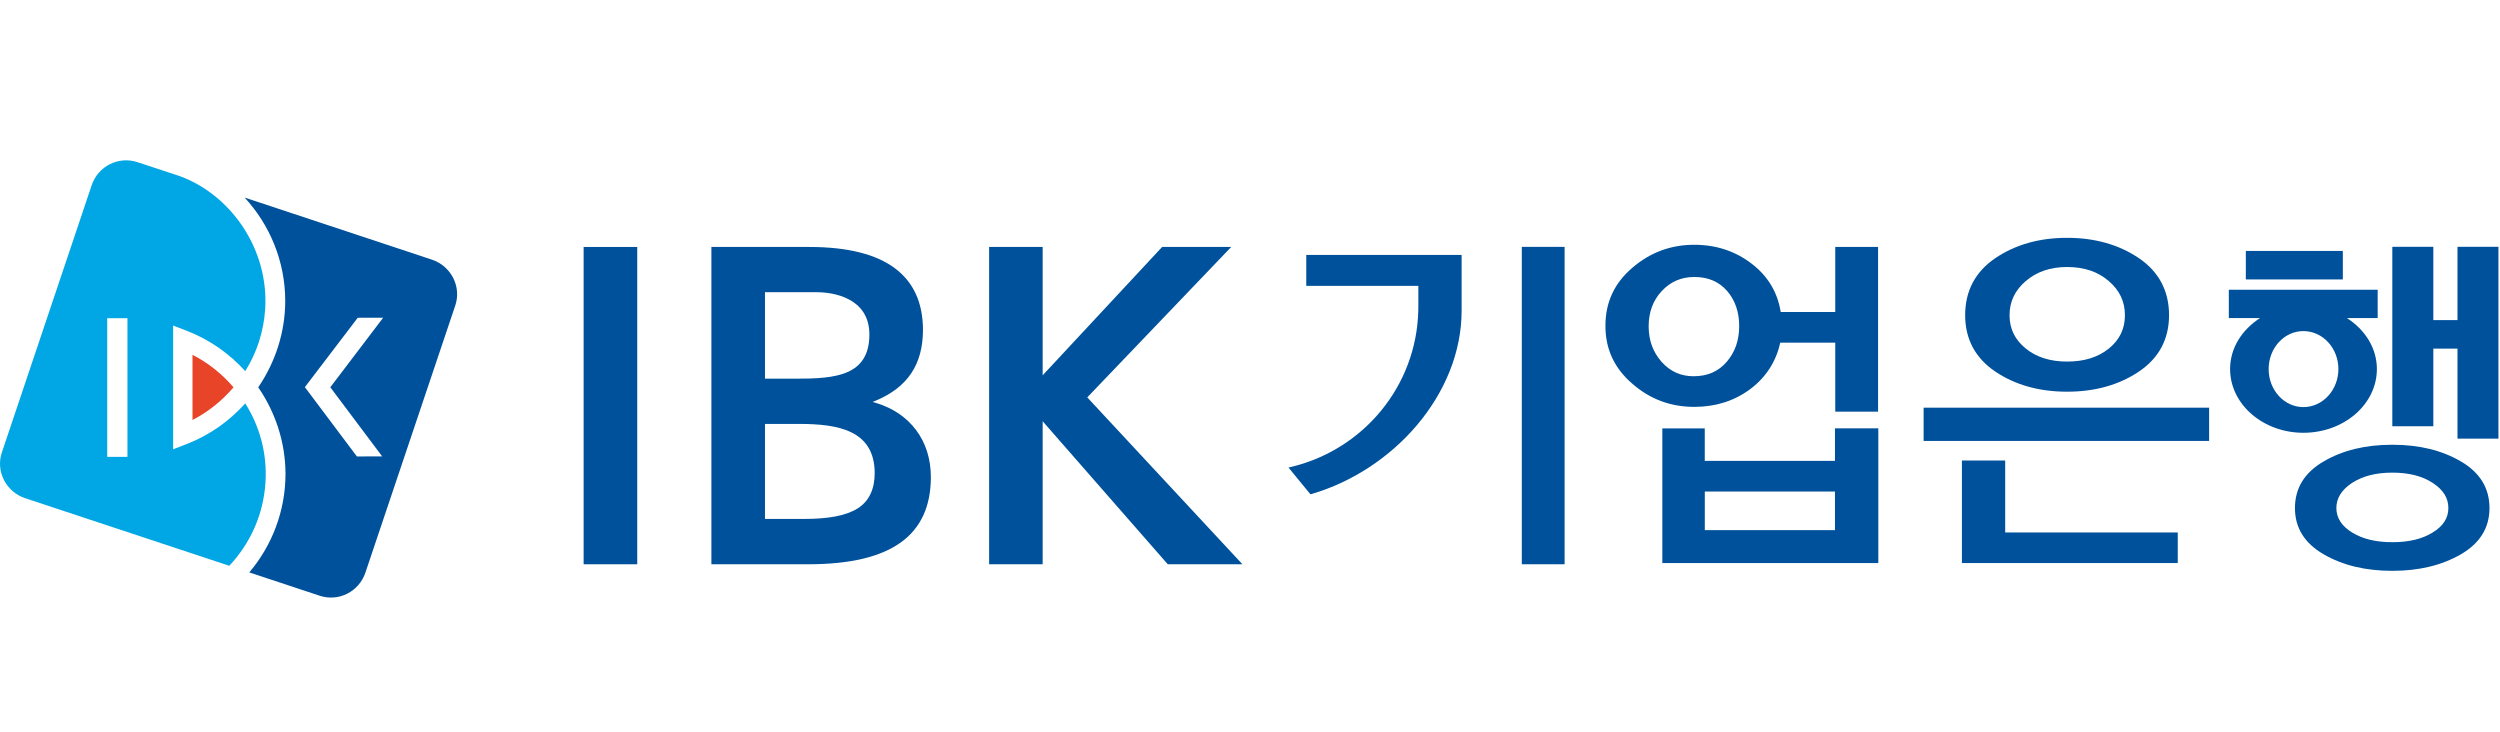 <svg width="205" height="60" viewBox="0 0 205 60" fill="none" xmlns="http://www.w3.org/2000/svg">
<path d="M67.01 23.963C68.271 23.963 71.281 24.395 71.29 27.415C71.293 29.079 70.615 30.021 69.505 30.505C68.413 30.993 66.903 31.053 65.202 31.053H62.728V23.963H67.01ZM65.564 34.761C68.702 34.769 71.716 35.265 71.725 38.798C71.725 40.073 71.281 41.097 70.326 41.691C69.376 42.287 67.934 42.553 65.927 42.553H62.728V34.761H65.564ZM58.334 20.251V46.27H66.32C73.115 46.257 76.326 43.881 76.331 39.119C76.331 36.139 74.625 33.874 71.815 33.035L71.557 32.958L71.806 32.855C74.428 31.759 75.675 29.884 75.684 27.058C75.675 22.611 72.622 20.268 66.432 20.251H58.334Z" fill="#00519C"/>
<path d="M100.959 20.251C99.572 21.69 89.155 32.585 89.155 32.585C89.155 32.585 100.457 44.746 101.878 46.269H95.756C95.182 45.623 85.498 34.543 85.498 34.543V46.269H81.109V20.251H85.498V30.775C85.498 30.775 94.742 20.834 95.294 20.251H100.959Z" fill="#00519C"/>
<path d="M107.114 23.44H116.305V24.94L116.301 25.419C116.175 31.696 111.745 36.919 105.813 38.301L105.658 38.34L107.451 40.527L107.524 40.514C114.272 38.554 119.853 32.324 119.853 25.47V20.906H107.114V23.44ZM124.788 46.269H128.298V20.242H124.788V46.269ZM136.244 29.666C135.538 28.86 135.189 27.902 135.189 26.746C135.197 25.585 135.546 24.63 136.27 23.86C136.983 23.098 137.864 22.713 138.93 22.713C140.078 22.713 140.96 23.098 141.621 23.856C142.285 24.626 142.613 25.585 142.613 26.746C142.613 27.902 142.281 28.86 141.594 29.666C140.902 30.467 140.014 30.852 138.869 30.852C137.829 30.852 136.962 30.467 136.244 29.666ZM143.528 31.9C144.82 30.933 145.653 29.618 145.977 28.098H150.491V33.755H154.002V20.251H150.491V25.585H146.019C145.76 23.971 144.969 22.64 143.64 21.626C142.306 20.598 140.73 20.071 138.93 20.071C137 20.071 135.309 20.705 133.855 21.955C132.381 23.205 131.638 24.802 131.647 26.72C131.638 28.613 132.381 30.21 133.855 31.468C135.309 32.739 137 33.364 138.93 33.364C140.683 33.364 142.219 32.877 143.528 31.9ZM150.467 43.469H139.794V40.305H150.467V43.469ZM150.467 35.124V37.791H139.79V35.129H136.311V46.17H154.022V35.124H150.467Z" fill="#00519C"/>
<path d="M164.425 37.762H160.877V46.17H178.576V43.662H164.425V37.762Z" fill="#00519C"/>
<path d="M172.928 28.579C172.038 29.298 170.903 29.649 169.504 29.649C168.127 29.649 166.998 29.298 166.111 28.579C165.226 27.86 164.783 26.964 164.783 25.848C164.783 24.735 165.226 23.806 166.111 23.048C167.006 22.281 168.127 21.895 169.504 21.895C170.903 21.895 172.038 22.281 172.92 23.048C173.809 23.806 174.244 24.735 174.244 25.848C174.244 26.964 173.809 27.86 172.928 28.579ZM175.394 21.172C173.753 20.063 171.788 19.502 169.504 19.502C167.217 19.502 165.244 20.063 163.611 21.172C161.972 22.289 161.143 23.857 161.143 25.848C161.143 27.808 161.979 29.362 163.611 30.467C165.244 31.567 167.217 32.119 169.504 32.119C171.788 32.119 173.753 31.567 175.394 30.467C177.033 29.362 177.862 27.808 177.862 25.848C177.862 23.857 177.033 22.289 175.394 21.172Z" fill="#00519C"/>
<path d="M157.736 36.157H181.148V33.429H157.736V36.157Z" fill="#00519C"/>
<path d="M10.45 37.462H8.792V26.091H10.45V37.462ZM20.11 33.079C18.803 34.531 17.171 35.698 15.28 36.422L14.196 36.842V26.695L15.268 27.107C17.163 27.826 18.799 28.99 20.11 30.434C21.047 28.939 21.626 27.205 21.746 25.325C22.045 20.462 18.975 16 14.753 14.446L11.277 13.299C9.705 12.78 8.036 13.637 7.517 15.191L0.153 37.099C-0.374 38.657 0.507 40.345 2.082 40.859L18.799 46.394C20.498 44.596 21.605 42.216 21.768 39.556C21.92 37.189 21.294 34.953 20.11 33.079Z" fill="#00A7E4"/>
<path d="M31.337 37.424L29.265 37.429L24.999 31.746L29.334 26.057L31.419 26.052L27.085 31.756L31.337 37.424ZM35.404 21.287L20.061 16.201C22.12 18.437 23.38 21.408 23.389 24.661C23.389 27.238 22.582 29.696 21.175 31.76C22.587 33.811 23.402 36.268 23.411 38.845C23.411 41.92 22.294 44.746 20.442 46.938L26.204 48.847C27.779 49.37 29.442 48.509 29.965 46.95L37.334 25.046C37.856 23.492 36.976 21.801 35.404 21.287Z" fill="#00519C"/>
<path d="M19.149 31.76C18.216 30.672 17.085 29.761 15.785 29.097V34.44C17.085 33.769 18.22 32.847 19.149 31.76Z" fill="#E84427"/>
<path d="M199.475 43.666C198.618 44.202 197.515 44.46 196.17 44.46C194.839 44.46 193.747 44.202 192.875 43.666C192.024 43.144 191.582 42.476 191.582 41.659C191.582 40.836 192.024 40.155 192.875 39.594C193.747 39.033 194.839 38.756 196.17 38.756C197.515 38.756 198.618 39.033 199.475 39.594C200.343 40.155 200.766 40.836 200.766 41.659C200.766 42.476 200.343 43.144 199.475 43.666ZM201.802 37.843C200.233 36.923 198.363 36.469 196.17 36.469C193.963 36.469 192.09 36.923 190.531 37.843C188.964 38.756 188.186 40.031 188.186 41.663C188.186 43.276 188.964 44.536 190.531 45.448C192.09 46.355 193.963 46.809 196.17 46.809C198.363 46.809 200.233 46.355 201.802 45.448C203.362 44.536 204.137 43.276 204.137 41.663C204.137 40.031 203.362 38.756 201.802 37.843Z" fill="#00519C"/>
<path d="M184.158 22.914H192.112V20.577H184.158V22.914Z" fill="#00519C"/>
<path d="M201.514 20.238V26.249H199.533V20.238H196.17V34.953H199.533V28.587H201.514V35.968H204.872V20.238H201.514Z" fill="#00519C"/>
<path d="M188.876 33.382C187.302 33.382 186.029 31.986 186.029 30.262C186.029 28.545 187.302 27.149 188.876 27.149C190.465 27.149 191.748 28.545 191.748 30.262C191.748 31.986 190.465 33.382 188.876 33.382ZM194.969 23.758H182.764V26.082H185.324C183.841 27.033 182.868 28.54 182.868 30.262C182.868 33.147 185.563 35.488 188.876 35.488C192.21 35.488 194.904 33.147 194.904 30.262C194.904 28.54 193.929 27.033 192.449 26.082H194.969V23.758Z" fill="#00519C"/>
<path d="M47.857 46.27H52.254V20.251H47.857V46.27Z" fill="#00519C"/>
</svg>
